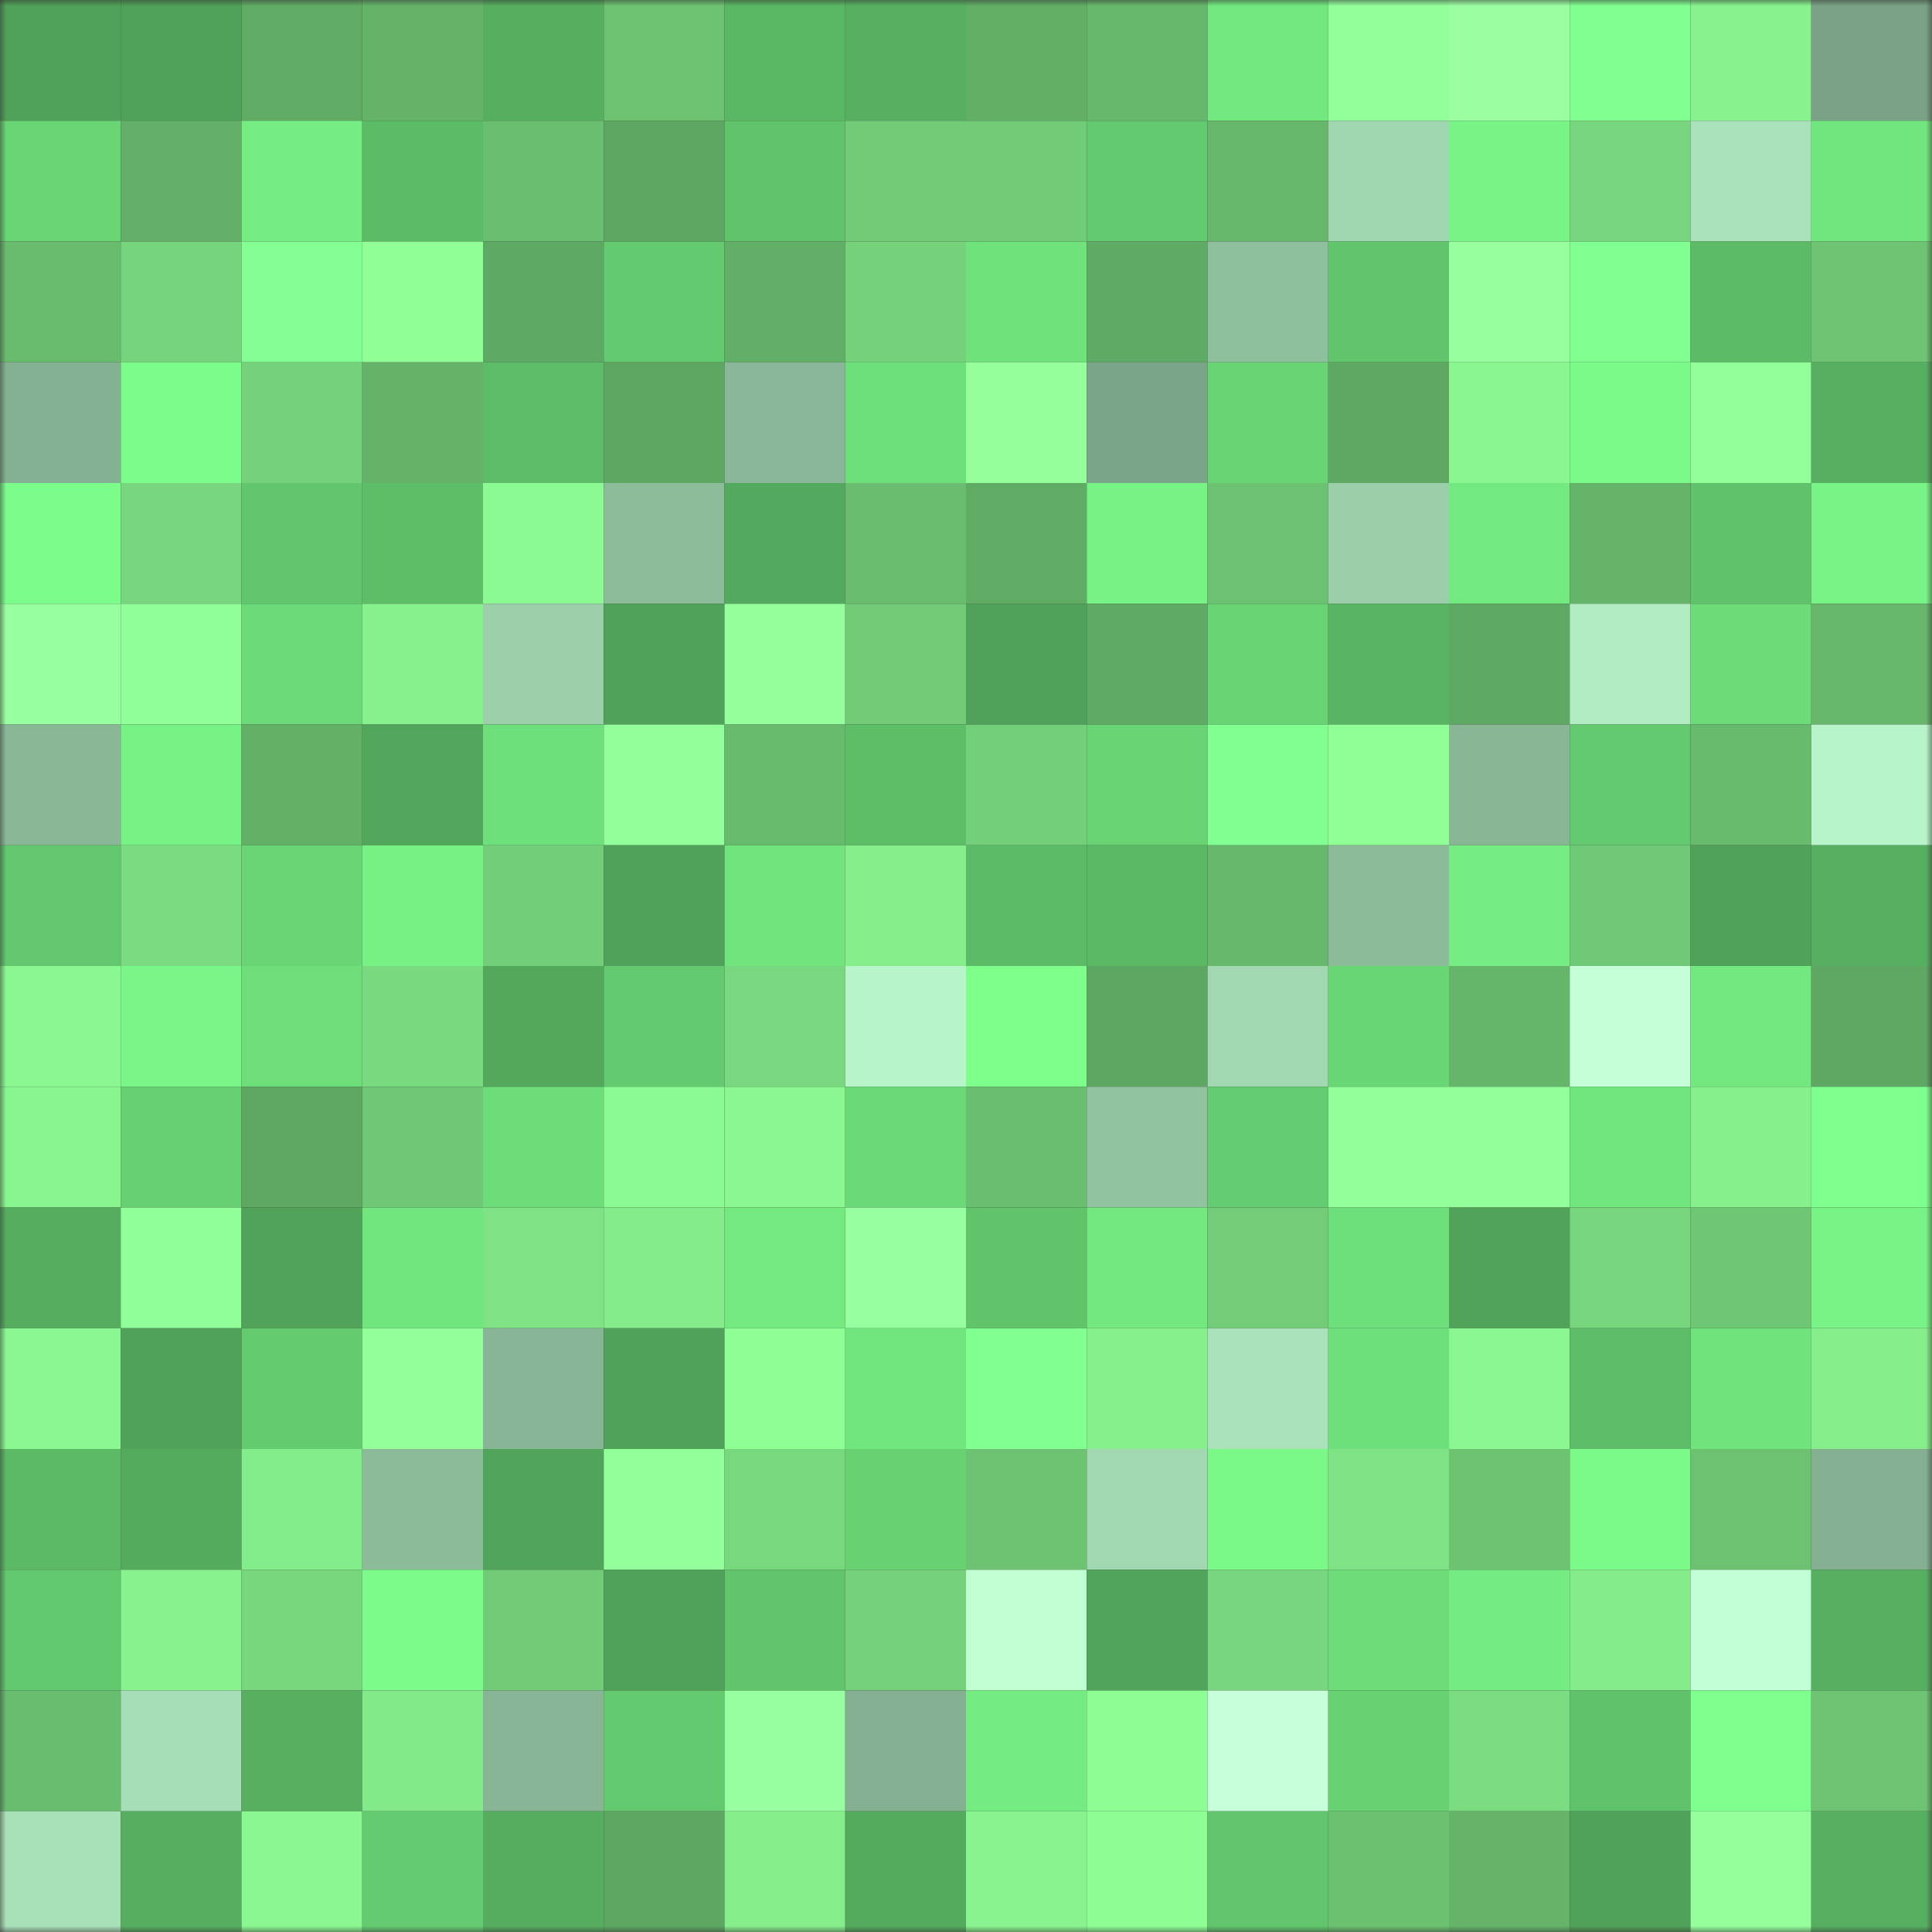 <svg viewBox="0 0 160 160" fill="none" role="img" xmlns="http://www.w3.org/2000/svg" width="240" height="240" name="lens%2Cflirtyxx.lens"><rect x="0" y="0" width="160" height="160" fill="#333333" stroke="none"/><mask id="847883242" mask-type="alpha" maskUnits="userSpaceOnUse" x="0" y="0" width="160" height="160"><rect width="160" height="160" fill="#FFFFFF"></rect></mask><g mask="url(#847883242)"><rect x="0" y="0" width="10" height="10" fill="#50a159"></rect><rect x="10" y="0" width="10" height="10" fill="#50a159"></rect><rect x="20" y="0" width="10" height="10" fill="#60ac65"></rect><rect x="30" y="0" width="10" height="10" fill="#64b369"></rect><rect x="40" y="0" width="10" height="10" fill="#56ae5f"></rect><rect x="50" y="0" width="10" height="10" fill="#6dc272"></rect><rect x="60" y="0" width="10" height="10" fill="#5ab764"></rect><rect x="70" y="0" width="10" height="10" fill="#57b061"></rect><rect x="80" y="0" width="10" height="10" fill="#62af66"></rect><rect x="90" y="0" width="10" height="10" fill="#67b86c"></rect><rect x="100" y="0" width="10" height="10" fill="#72e87f"></rect><rect x="110" y="0" width="10" height="10" fill="#92ff9a"></rect><rect x="120" y="0" width="10" height="10" fill="#9bffa2"></rect><rect x="130" y="0" width="10" height="10" fill="#81ff90"></rect><rect x="140" y="0" width="10" height="10" fill="#88f38e"></rect><rect x="150" y="0" width="10" height="10" fill="#7aa386"></rect><rect x="0" y="10" width="10" height="10" fill="#69d575"></rect><rect x="10" y="10" width="10" height="10" fill="#63b168"></rect><rect x="20" y="10" width="10" height="10" fill="#75ed82"></rect><rect x="30" y="10" width="10" height="10" fill="#5cbb66"></rect><rect x="40" y="10" width="10" height="10" fill="#6abe6f"></rect><rect x="50" y="10" width="10" height="10" fill="#5da762"></rect><rect x="60" y="10" width="10" height="10" fill="#61c46b"></rect><rect x="70" y="10" width="10" height="10" fill="#71cb77"></rect><rect x="80" y="10" width="10" height="10" fill="#71cb77"></rect><rect x="90" y="10" width="10" height="10" fill="#63ca6f"></rect><rect x="100" y="10" width="10" height="10" fill="#66b76b"></rect><rect x="110" y="10" width="10" height="10" fill="#a0d6b0"></rect><rect x="120" y="10" width="10" height="10" fill="#78f386"></rect><rect x="130" y="10" width="10" height="10" fill="#78d77e"></rect><rect x="140" y="10" width="10" height="10" fill="#a9e2ba"></rect><rect x="150" y="10" width="10" height="10" fill="#72e67e"></rect><rect x="0" y="20" width="10" height="10" fill="#69bc6e"></rect><rect x="10" y="20" width="10" height="10" fill="#76d47c"></rect><rect x="20" y="20" width="10" height="10" fill="#84ff93"></rect><rect x="30" y="20" width="10" height="10" fill="#8fff96"></rect><rect x="40" y="20" width="10" height="10" fill="#5ea963"></rect><rect x="50" y="20" width="10" height="10" fill="#63ca6f"></rect><rect x="60" y="20" width="10" height="10" fill="#62b067"></rect><rect x="70" y="20" width="10" height="10" fill="#75d27b"></rect><rect x="80" y="20" width="10" height="10" fill="#6fe27c"></rect><rect x="90" y="20" width="10" height="10" fill="#5faa64"></rect><rect x="100" y="20" width="10" height="10" fill="#8fc09e"></rect><rect x="110" y="20" width="10" height="10" fill="#61c56c"></rect><rect x="120" y="20" width="10" height="10" fill="#98ff9f"></rect><rect x="130" y="20" width="10" height="10" fill="#81ff90"></rect><rect x="140" y="20" width="10" height="10" fill="#5cbb67"></rect><rect x="150" y="20" width="10" height="10" fill="#6ec473"></rect><rect x="0" y="30" width="10" height="10" fill="#84b192"></rect><rect x="10" y="30" width="10" height="10" fill="#7cfc8a"></rect><rect x="20" y="30" width="10" height="10" fill="#75d27b"></rect><rect x="30" y="30" width="10" height="10" fill="#64b369"></rect><rect x="40" y="30" width="10" height="10" fill="#5dbc67"></rect><rect x="50" y="30" width="10" height="10" fill="#5da762"></rect><rect x="60" y="30" width="10" height="10" fill="#89b797"></rect><rect x="70" y="30" width="10" height="10" fill="#6ee07b"></rect><rect x="80" y="30" width="10" height="10" fill="#95ff9c"></rect><rect x="90" y="30" width="10" height="10" fill="#7ba588"></rect><rect x="100" y="30" width="10" height="10" fill="#68d474"></rect><rect x="110" y="30" width="10" height="10" fill="#5ea863"></rect><rect x="120" y="30" width="10" height="10" fill="#89f690"></rect><rect x="130" y="30" width="10" height="10" fill="#7bf989"></rect><rect x="140" y="30" width="10" height="10" fill="#92ff99"></rect><rect x="150" y="30" width="10" height="10" fill="#57b061"></rect><rect x="0" y="40" width="10" height="10" fill="#7cfc8a"></rect><rect x="10" y="40" width="10" height="10" fill="#78d77e"></rect><rect x="20" y="40" width="10" height="10" fill="#62c66d"></rect><rect x="30" y="40" width="10" height="10" fill="#5ebe68"></rect><rect x="40" y="40" width="10" height="10" fill="#8cfa92"></rect><rect x="50" y="40" width="10" height="10" fill="#8dbc9b"></rect><rect x="60" y="40" width="10" height="10" fill="#53a95d"></rect><rect x="70" y="40" width="10" height="10" fill="#6abd6f"></rect><rect x="80" y="40" width="10" height="10" fill="#60ac65"></rect><rect x="90" y="40" width="10" height="10" fill="#77f285"></rect><rect x="100" y="40" width="10" height="10" fill="#6cc272"></rect><rect x="110" y="40" width="10" height="10" fill="#9bcfaa"></rect><rect x="120" y="40" width="10" height="10" fill="#73ea80"></rect><rect x="130" y="40" width="10" height="10" fill="#65b46a"></rect><rect x="140" y="40" width="10" height="10" fill="#60c26a"></rect><rect x="150" y="40" width="10" height="10" fill="#78f486"></rect><rect x="0" y="50" width="10" height="10" fill="#98ffa0"></rect><rect x="10" y="50" width="10" height="10" fill="#90ff97"></rect><rect x="20" y="50" width="10" height="10" fill="#6bda78"></rect><rect x="30" y="50" width="10" height="10" fill="#87f18d"></rect><rect x="40" y="50" width="10" height="10" fill="#9bd0ab"></rect><rect x="50" y="50" width="10" height="10" fill="#50a159"></rect><rect x="60" y="50" width="10" height="10" fill="#94ff9b"></rect><rect x="70" y="50" width="10" height="10" fill="#71cb77"></rect><rect x="80" y="50" width="10" height="10" fill="#50a159"></rect><rect x="90" y="50" width="10" height="10" fill="#5faa64"></rect><rect x="100" y="50" width="10" height="10" fill="#68d474"></rect><rect x="110" y="50" width="10" height="10" fill="#59b463"></rect><rect x="120" y="50" width="10" height="10" fill="#5ea963"></rect><rect x="130" y="50" width="10" height="10" fill="#b0ebc2"></rect><rect x="140" y="50" width="10" height="10" fill="#6cdb78"></rect><rect x="150" y="50" width="10" height="10" fill="#66b66b"></rect><rect x="0" y="60" width="10" height="10" fill="#8ab897"></rect><rect x="10" y="60" width="10" height="10" fill="#77f285"></rect><rect x="20" y="60" width="10" height="10" fill="#63b167"></rect><rect x="30" y="60" width="10" height="10" fill="#52a65b"></rect><rect x="40" y="60" width="10" height="10" fill="#6ee07b"></rect><rect x="50" y="60" width="10" height="10" fill="#93ff9b"></rect><rect x="60" y="60" width="10" height="10" fill="#68bb6d"></rect><rect x="70" y="60" width="10" height="10" fill="#5ebe68"></rect><rect x="80" y="60" width="10" height="10" fill="#73cf79"></rect><rect x="90" y="60" width="10" height="10" fill="#68d474"></rect><rect x="100" y="60" width="10" height="10" fill="#81ff90"></rect><rect x="110" y="60" width="10" height="10" fill="#8fff96"></rect><rect x="120" y="60" width="10" height="10" fill="#89b796"></rect><rect x="130" y="60" width="10" height="10" fill="#63ca6f"></rect><rect x="140" y="60" width="10" height="10" fill="#68ba6d"></rect><rect x="150" y="60" width="10" height="10" fill="#b7f4c9"></rect><rect x="0" y="70" width="10" height="10" fill="#62c76d"></rect><rect x="10" y="70" width="10" height="10" fill="#7adb80"></rect><rect x="20" y="70" width="10" height="10" fill="#69d575"></rect><rect x="30" y="70" width="10" height="10" fill="#77f184"></rect><rect x="40" y="70" width="10" height="10" fill="#73ce79"></rect><rect x="50" y="70" width="10" height="10" fill="#50a159"></rect><rect x="60" y="70" width="10" height="10" fill="#71e47d"></rect><rect x="70" y="70" width="10" height="10" fill="#85ee8b"></rect><rect x="80" y="70" width="10" height="10" fill="#5cbb67"></rect><rect x="90" y="70" width="10" height="10" fill="#5bb965"></rect><rect x="100" y="70" width="10" height="10" fill="#67b86c"></rect><rect x="110" y="70" width="10" height="10" fill="#8cbb9a"></rect><rect x="120" y="70" width="10" height="10" fill="#75ed82"></rect><rect x="130" y="70" width="10" height="10" fill="#70c976"></rect><rect x="140" y="70" width="10" height="10" fill="#50a159"></rect><rect x="150" y="70" width="10" height="10" fill="#57b061"></rect><rect x="0" y="80" width="10" height="10" fill="#8af790"></rect><rect x="10" y="80" width="10" height="10" fill="#79f687"></rect><rect x="20" y="80" width="10" height="10" fill="#6ede7a"></rect><rect x="30" y="80" width="10" height="10" fill="#79d97f"></rect><rect x="40" y="80" width="10" height="10" fill="#53a85c"></rect><rect x="50" y="80" width="10" height="10" fill="#63ca6f"></rect><rect x="60" y="80" width="10" height="10" fill="#79d87f"></rect><rect x="70" y="80" width="10" height="10" fill="#b7f4c9"></rect><rect x="80" y="80" width="10" height="10" fill="#7eff8c"></rect><rect x="90" y="80" width="10" height="10" fill="#5da762"></rect><rect x="100" y="80" width="10" height="10" fill="#a1d8b2"></rect><rect x="110" y="80" width="10" height="10" fill="#69d675"></rect><rect x="120" y="80" width="10" height="10" fill="#65b56a"></rect><rect x="130" y="80" width="10" height="10" fill="#c5ffd8"></rect><rect x="140" y="80" width="10" height="10" fill="#72e87f"></rect><rect x="150" y="80" width="10" height="10" fill="#5ea863"></rect><rect x="0" y="90" width="10" height="10" fill="#89f58f"></rect><rect x="10" y="90" width="10" height="10" fill="#67d072"></rect><rect x="20" y="90" width="10" height="10" fill="#5ea862"></rect><rect x="30" y="90" width="10" height="10" fill="#6fc875"></rect><rect x="40" y="90" width="10" height="10" fill="#6ddd79"></rect><rect x="50" y="90" width="10" height="10" fill="#8cfa92"></rect><rect x="60" y="90" width="10" height="10" fill="#8af791"></rect><rect x="70" y="90" width="10" height="10" fill="#6bd977"></rect><rect x="80" y="90" width="10" height="10" fill="#6abe6f"></rect><rect x="90" y="90" width="10" height="10" fill="#92c3a1"></rect><rect x="100" y="90" width="10" height="10" fill="#65cd71"></rect><rect x="110" y="90" width="10" height="10" fill="#92ff9a"></rect><rect x="120" y="90" width="10" height="10" fill="#93ff9b"></rect><rect x="130" y="90" width="10" height="10" fill="#71e57e"></rect><rect x="140" y="90" width="10" height="10" fill="#86f08d"></rect><rect x="150" y="90" width="10" height="10" fill="#7fff8d"></rect><rect x="0" y="100" width="10" height="10" fill="#56ad5f"></rect><rect x="10" y="100" width="10" height="10" fill="#90ff97"></rect><rect x="20" y="100" width="10" height="10" fill="#50a359"></rect><rect x="30" y="100" width="10" height="10" fill="#72e67e"></rect><rect x="40" y="100" width="10" height="10" fill="#7fe385"></rect><rect x="50" y="100" width="10" height="10" fill="#84ec8a"></rect><rect x="60" y="100" width="10" height="10" fill="#73e980"></rect><rect x="70" y="100" width="10" height="10" fill="#98ffa0"></rect><rect x="80" y="100" width="10" height="10" fill="#61c46b"></rect><rect x="90" y="100" width="10" height="10" fill="#72e87f"></rect><rect x="100" y="100" width="10" height="10" fill="#72cc78"></rect><rect x="110" y="100" width="10" height="10" fill="#6ee07b"></rect><rect x="120" y="100" width="10" height="10" fill="#51a35a"></rect><rect x="130" y="100" width="10" height="10" fill="#78d77e"></rect><rect x="140" y="100" width="10" height="10" fill="#6fc674"></rect><rect x="150" y="100" width="10" height="10" fill="#78f486"></rect><rect x="0" y="110" width="10" height="10" fill="#8af791"></rect><rect x="10" y="110" width="10" height="10" fill="#50a159"></rect><rect x="20" y="110" width="10" height="10" fill="#64cb6f"></rect><rect x="30" y="110" width="10" height="10" fill="#92ff9a"></rect><rect x="40" y="110" width="10" height="10" fill="#88b595"></rect><rect x="50" y="110" width="10" height="10" fill="#50a159"></rect><rect x="60" y="110" width="10" height="10" fill="#8eff95"></rect><rect x="70" y="110" width="10" height="10" fill="#72e67e"></rect><rect x="80" y="110" width="10" height="10" fill="#81ff90"></rect><rect x="90" y="110" width="10" height="10" fill="#86f08c"></rect><rect x="100" y="110" width="10" height="10" fill="#a9e1ba"></rect><rect x="110" y="110" width="10" height="10" fill="#6ee07b"></rect><rect x="120" y="110" width="10" height="10" fill="#8af790"></rect><rect x="130" y="110" width="10" height="10" fill="#5dbc67"></rect><rect x="140" y="110" width="10" height="10" fill="#70e37d"></rect><rect x="150" y="110" width="10" height="10" fill="#85ee8b"></rect><rect x="0" y="120" width="10" height="10" fill="#5cba66"></rect><rect x="10" y="120" width="10" height="10" fill="#54ab5e"></rect><rect x="20" y="120" width="10" height="10" fill="#84ed8b"></rect><rect x="30" y="120" width="10" height="10" fill="#8cbb9a"></rect><rect x="40" y="120" width="10" height="10" fill="#51a55b"></rect><rect x="50" y="120" width="10" height="10" fill="#93ff9b"></rect><rect x="60" y="120" width="10" height="10" fill="#78d87e"></rect><rect x="70" y="120" width="10" height="10" fill="#68d273"></rect><rect x="80" y="120" width="10" height="10" fill="#6dc372"></rect><rect x="90" y="120" width="10" height="10" fill="#a1d7b1"></rect><rect x="100" y="120" width="10" height="10" fill="#7af888"></rect><rect x="110" y="120" width="10" height="10" fill="#7fe385"></rect><rect x="120" y="120" width="10" height="10" fill="#6dc372"></rect><rect x="130" y="120" width="10" height="10" fill="#7bf989"></rect><rect x="140" y="120" width="10" height="10" fill="#6dc272"></rect><rect x="150" y="120" width="10" height="10" fill="#84b091"></rect><rect x="0" y="130" width="10" height="10" fill="#62c86e"></rect><rect x="10" y="130" width="10" height="10" fill="#88f38e"></rect><rect x="20" y="130" width="10" height="10" fill="#78d67d"></rect><rect x="30" y="130" width="10" height="10" fill="#7cfb8a"></rect><rect x="40" y="130" width="10" height="10" fill="#72cc77"></rect><rect x="50" y="130" width="10" height="10" fill="#50a159"></rect><rect x="60" y="130" width="10" height="10" fill="#61c56c"></rect><rect x="70" y="130" width="10" height="10" fill="#75d27b"></rect><rect x="80" y="130" width="10" height="10" fill="#bfffd2"></rect><rect x="90" y="130" width="10" height="10" fill="#51a55a"></rect><rect x="100" y="130" width="10" height="10" fill="#78d67e"></rect><rect x="110" y="130" width="10" height="10" fill="#6ddc79"></rect><rect x="120" y="130" width="10" height="10" fill="#74ec81"></rect><rect x="130" y="130" width="10" height="10" fill="#84ec8a"></rect><rect x="140" y="130" width="10" height="10" fill="#c2ffd6"></rect><rect x="150" y="130" width="10" height="10" fill="#57b061"></rect><rect x="0" y="140" width="10" height="10" fill="#69bd6f"></rect><rect x="10" y="140" width="10" height="10" fill="#a6deb7"></rect><rect x="20" y="140" width="10" height="10" fill="#57b060"></rect><rect x="30" y="140" width="10" height="10" fill="#83ea89"></rect><rect x="40" y="140" width="10" height="10" fill="#88b595"></rect><rect x="50" y="140" width="10" height="10" fill="#63ca6f"></rect><rect x="60" y="140" width="10" height="10" fill="#98ffa0"></rect><rect x="70" y="140" width="10" height="10" fill="#84b091"></rect><rect x="80" y="140" width="10" height="10" fill="#74ec81"></rect><rect x="90" y="140" width="10" height="10" fill="#8efe94"></rect><rect x="100" y="140" width="10" height="10" fill="#c7ffda"></rect><rect x="110" y="140" width="10" height="10" fill="#68d273"></rect><rect x="120" y="140" width="10" height="10" fill="#7bdc81"></rect><rect x="130" y="140" width="10" height="10" fill="#60c36b"></rect><rect x="140" y="140" width="10" height="10" fill="#7fff8e"></rect><rect x="150" y="140" width="10" height="10" fill="#6ec473"></rect><rect x="0" y="150" width="10" height="10" fill="#a8e0b8"></rect><rect x="10" y="150" width="10" height="10" fill="#56af60"></rect><rect x="20" y="150" width="10" height="10" fill="#8af791"></rect><rect x="30" y="150" width="10" height="10" fill="#64cb70"></rect><rect x="40" y="150" width="10" height="10" fill="#56ad5f"></rect><rect x="50" y="150" width="10" height="10" fill="#5da762"></rect><rect x="60" y="150" width="10" height="10" fill="#86ef8c"></rect><rect x="70" y="150" width="10" height="10" fill="#54aa5d"></rect><rect x="80" y="150" width="10" height="10" fill="#89f48f"></rect><rect x="90" y="150" width="10" height="10" fill="#8efe94"></rect><rect x="100" y="150" width="10" height="10" fill="#61c66c"></rect><rect x="110" y="150" width="10" height="10" fill="#6cc171"></rect><rect x="120" y="150" width="10" height="10" fill="#65b469"></rect><rect x="130" y="150" width="10" height="10" fill="#50a159"></rect><rect x="140" y="150" width="10" height="10" fill="#94ff9b"></rect><rect x="150" y="150" width="10" height="10" fill="#57b061"></rect></g></svg>